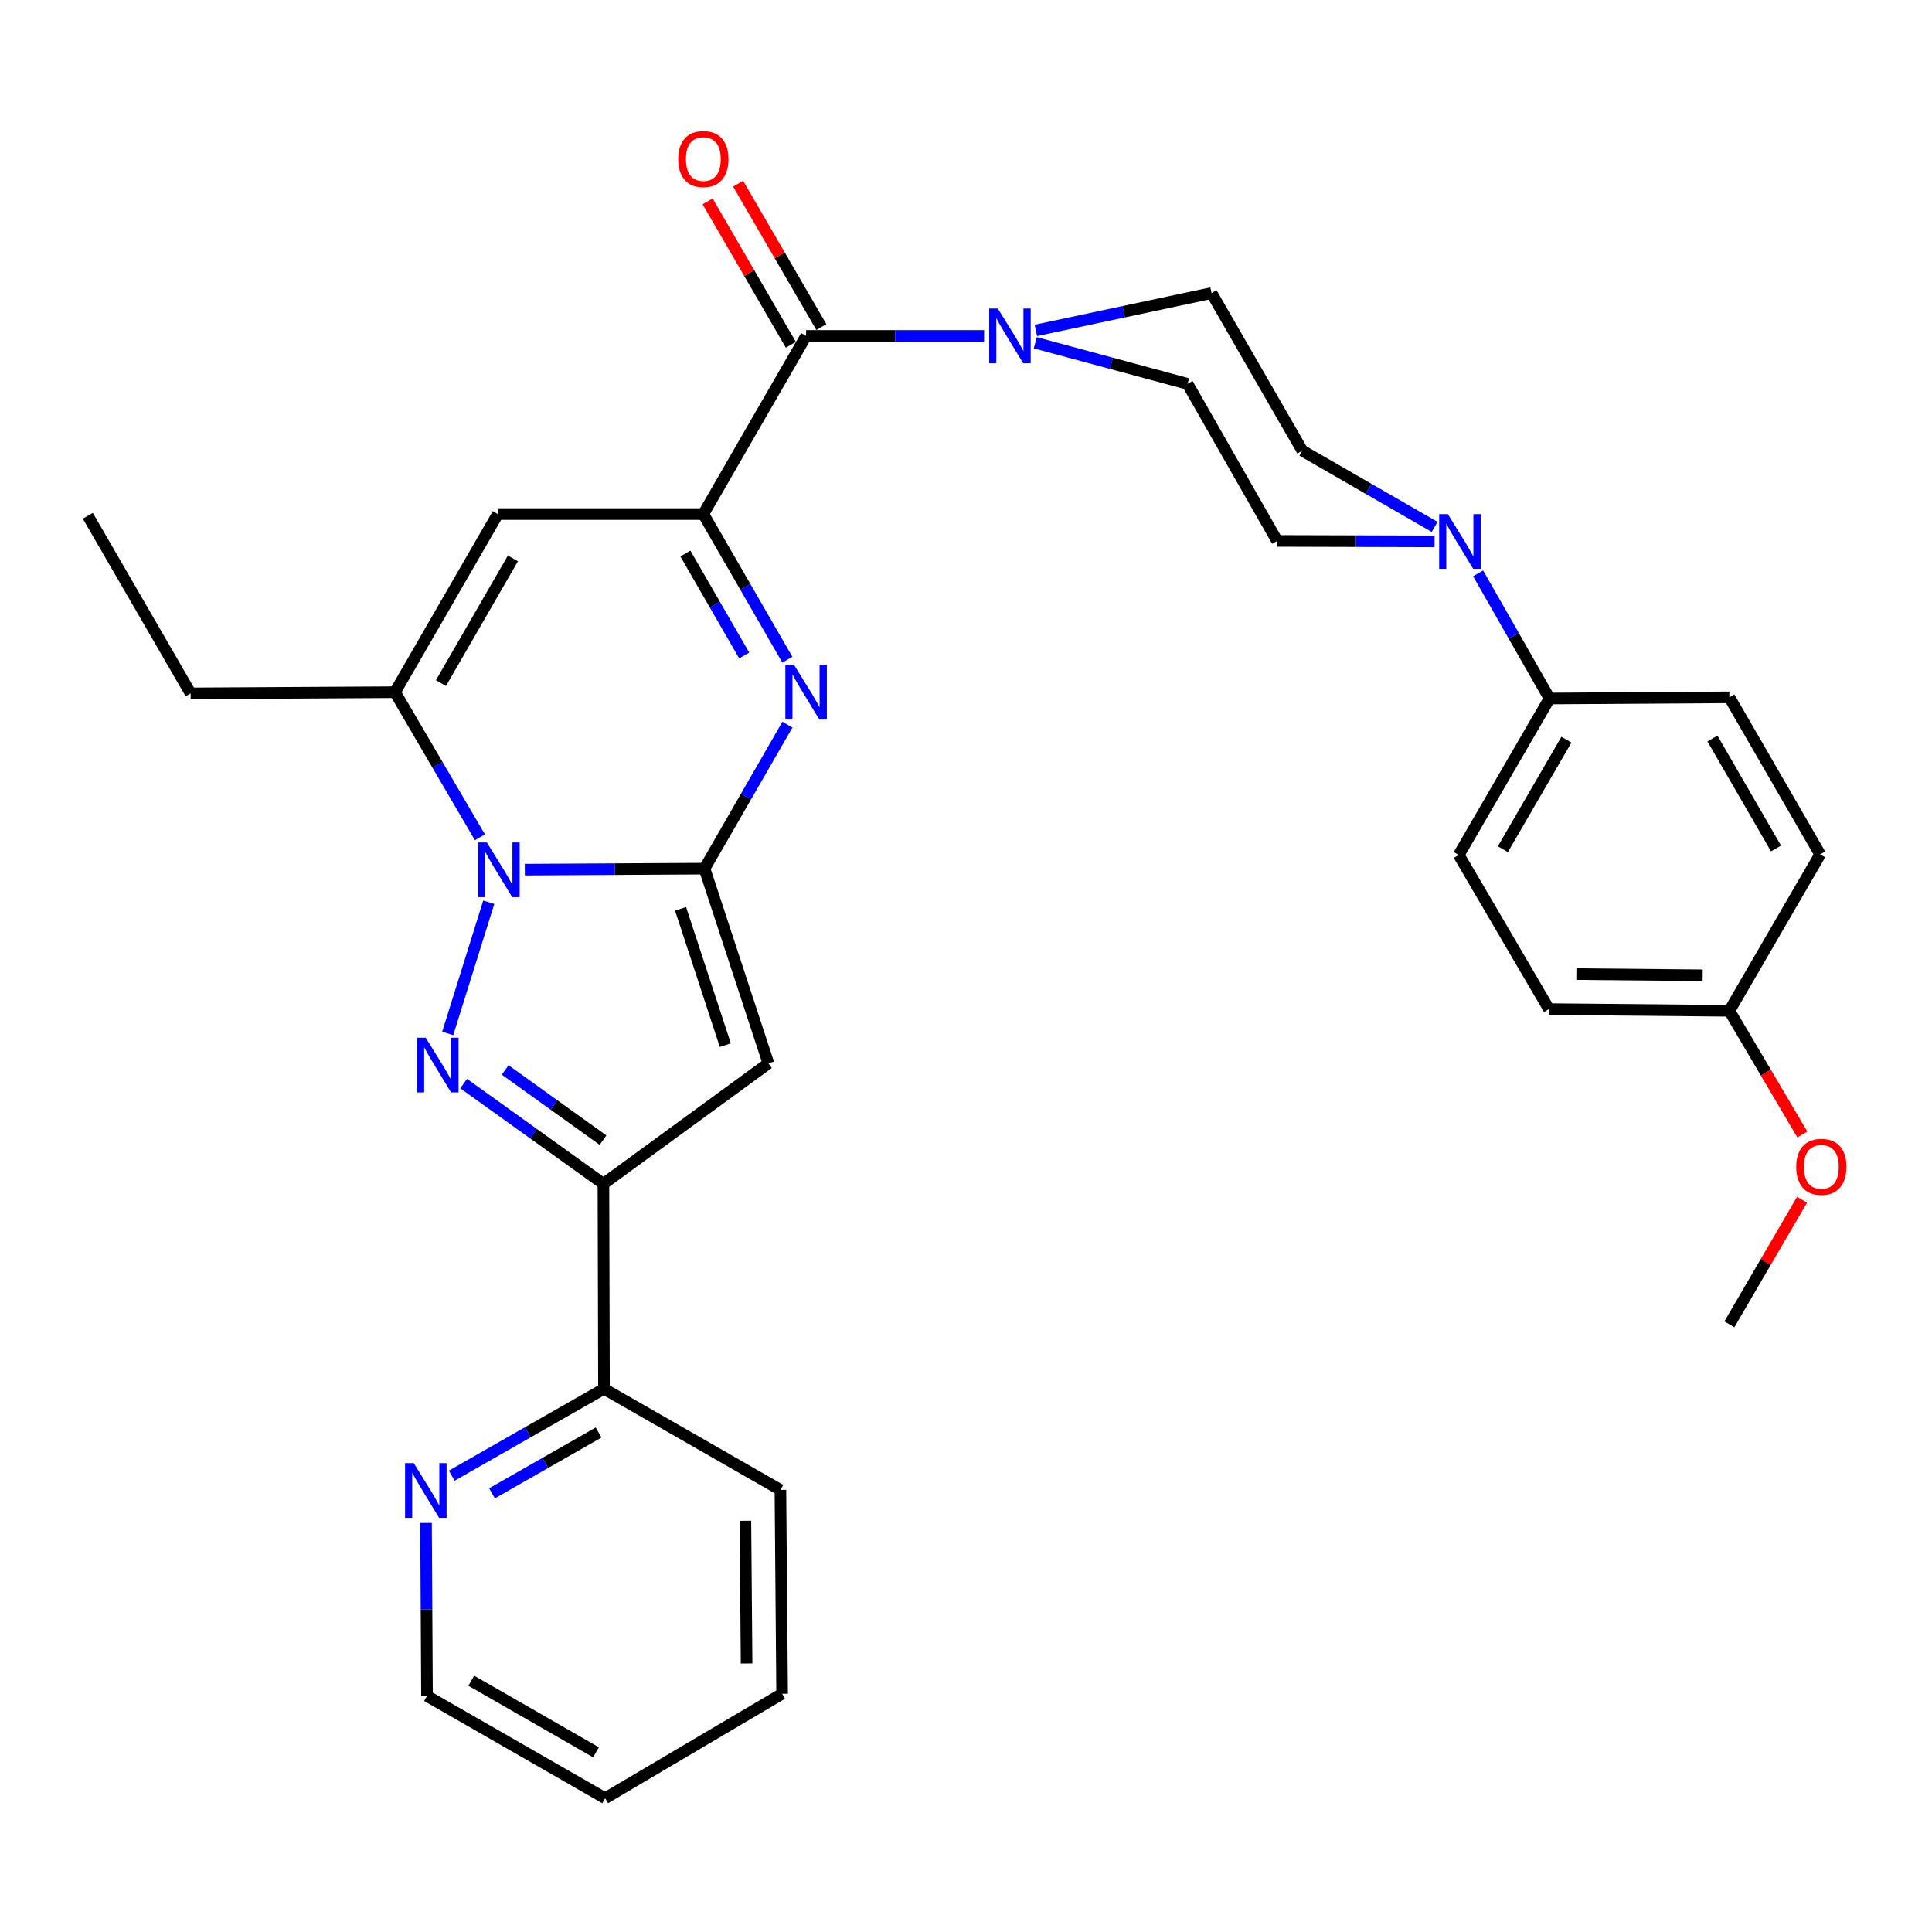 <?xml version='1.0' encoding='iso-8859-1'?>
<svg version='1.1' baseProfile='full'
              xmlns='http://www.w3.org/2000/svg'
                      xmlns:rdkit='http://www.rdkit.org/xml'
                      xmlns:xlink='http://www.w3.org/1999/xlink'
                  xml:space='preserve'
width='1000px' height='1000px' viewBox='0 0 1000 1000'>
<!-- END OF HEADER -->
<rect style='opacity:1.0;fill:#FFFFFF;stroke:none' width='1000' height='1000' x='0' y='0'> </rect>
<path class='bond-0' d='M 364.646,449.605 L 318.146,449.867' style='fill:none;fill-rule:evenodd;stroke:#000000;stroke-width:6px;stroke-linecap:butt;stroke-linejoin:miter;stroke-opacity:1' />
<path class='bond-0' d='M 318.146,449.867 L 271.646,450.129' style='fill:none;fill-rule:evenodd;stroke:#0000FF;stroke-width:6px;stroke-linecap:butt;stroke-linejoin:miter;stroke-opacity:1' />
<path class='bond-2' d='M 364.646,449.605 L 386.106,412.339' style='fill:none;fill-rule:evenodd;stroke:#000000;stroke-width:6px;stroke-linecap:butt;stroke-linejoin:miter;stroke-opacity:1' />
<path class='bond-2' d='M 386.106,412.339 L 407.567,375.072' style='fill:none;fill-rule:evenodd;stroke:#0000FF;stroke-width:6px;stroke-linecap:butt;stroke-linejoin:miter;stroke-opacity:1' />
<path class='bond-3' d='M 364.646,449.605 L 397.733,550.387' style='fill:none;fill-rule:evenodd;stroke:#000000;stroke-width:6px;stroke-linecap:butt;stroke-linejoin:miter;stroke-opacity:1' />
<path class='bond-3' d='M 352.263,470.418 L 375.423,540.965' style='fill:none;fill-rule:evenodd;stroke:#000000;stroke-width:6px;stroke-linecap:butt;stroke-linejoin:miter;stroke-opacity:1' />
<path class='bond-1' d='M 252.984,467.011 L 231.733,534.902' style='fill:none;fill-rule:evenodd;stroke:#0000FF;stroke-width:6px;stroke-linecap:butt;stroke-linejoin:miter;stroke-opacity:1' />
<path class='bond-6' d='M 248.398,433.381 L 226.418,395.829' style='fill:none;fill-rule:evenodd;stroke:#0000FF;stroke-width:6px;stroke-linecap:butt;stroke-linejoin:miter;stroke-opacity:1' />
<path class='bond-6' d='M 226.418,395.829 L 204.437,358.277' style='fill:none;fill-rule:evenodd;stroke:#000000;stroke-width:6px;stroke-linecap:butt;stroke-linejoin:miter;stroke-opacity:1' />
<path class='bond-32' d='M 239.987,560.863 L 276.157,586.805' style='fill:none;fill-rule:evenodd;stroke:#0000FF;stroke-width:6px;stroke-linecap:butt;stroke-linejoin:miter;stroke-opacity:1' />
<path class='bond-32' d='M 276.157,586.805 L 312.328,612.746' style='fill:none;fill-rule:evenodd;stroke:#000000;stroke-width:6px;stroke-linecap:butt;stroke-linejoin:miter;stroke-opacity:1' />
<path class='bond-32' d='M 261.478,553.809 L 286.798,571.969' style='fill:none;fill-rule:evenodd;stroke:#0000FF;stroke-width:6px;stroke-linecap:butt;stroke-linejoin:miter;stroke-opacity:1' />
<path class='bond-32' d='M 286.798,571.969 L 312.118,590.128' style='fill:none;fill-rule:evenodd;stroke:#000000;stroke-width:6px;stroke-linecap:butt;stroke-linejoin:miter;stroke-opacity:1' />
<path class='bond-4' d='M 407.534,341.456 L 385.791,303.767' style='fill:none;fill-rule:evenodd;stroke:#0000FF;stroke-width:6px;stroke-linecap:butt;stroke-linejoin:miter;stroke-opacity:1' />
<path class='bond-4' d='M 385.791,303.767 L 364.048,266.077' style='fill:none;fill-rule:evenodd;stroke:#000000;stroke-width:6px;stroke-linecap:butt;stroke-linejoin:miter;stroke-opacity:1' />
<path class='bond-4' d='M 385.196,339.273 L 369.976,312.89' style='fill:none;fill-rule:evenodd;stroke:#0000FF;stroke-width:6px;stroke-linecap:butt;stroke-linejoin:miter;stroke-opacity:1' />
<path class='bond-4' d='M 369.976,312.89 L 354.756,286.507' style='fill:none;fill-rule:evenodd;stroke:#000000;stroke-width:6px;stroke-linecap:butt;stroke-linejoin:miter;stroke-opacity:1' />
<path class='bond-5' d='M 397.733,550.387 L 312.328,612.746' style='fill:none;fill-rule:evenodd;stroke:#000000;stroke-width:6px;stroke-linecap:butt;stroke-linejoin:miter;stroke-opacity:1' />
<path class='bond-7' d='M 364.048,266.077 L 257.647,266.077' style='fill:none;fill-rule:evenodd;stroke:#000000;stroke-width:6px;stroke-linecap:butt;stroke-linejoin:miter;stroke-opacity:1' />
<path class='bond-8' d='M 364.048,266.077 L 417.238,173.877' style='fill:none;fill-rule:evenodd;stroke:#000000;stroke-width:6px;stroke-linecap:butt;stroke-linejoin:miter;stroke-opacity:1' />
<path class='bond-11' d='M 312.328,612.746 L 312.623,718.853' style='fill:none;fill-rule:evenodd;stroke:#000000;stroke-width:6px;stroke-linecap:butt;stroke-linejoin:miter;stroke-opacity:1' />
<path class='bond-24' d='M 204.437,358.277 L 98.665,358.896' style='fill:none;fill-rule:evenodd;stroke:#000000;stroke-width:6px;stroke-linecap:butt;stroke-linejoin:miter;stroke-opacity:1' />
<path class='bond-33' d='M 204.437,358.277 L 257.647,266.077' style='fill:none;fill-rule:evenodd;stroke:#000000;stroke-width:6px;stroke-linecap:butt;stroke-linejoin:miter;stroke-opacity:1' />
<path class='bond-33' d='M 228.231,353.573 L 265.479,289.033' style='fill:none;fill-rule:evenodd;stroke:#000000;stroke-width:6px;stroke-linecap:butt;stroke-linejoin:miter;stroke-opacity:1' />
<path class='bond-9' d='M 417.238,173.877 L 463.303,173.877' style='fill:none;fill-rule:evenodd;stroke:#000000;stroke-width:6px;stroke-linecap:butt;stroke-linejoin:miter;stroke-opacity:1' />
<path class='bond-9' d='M 463.303,173.877 L 509.368,173.877' style='fill:none;fill-rule:evenodd;stroke:#0000FF;stroke-width:6px;stroke-linecap:butt;stroke-linejoin:miter;stroke-opacity:1' />
<path class='bond-16' d='M 425.133,169.294 L 403.591,132.187' style='fill:none;fill-rule:evenodd;stroke:#000000;stroke-width:6px;stroke-linecap:butt;stroke-linejoin:miter;stroke-opacity:1' />
<path class='bond-16' d='M 403.591,132.187 L 382.049,95.08' style='fill:none;fill-rule:evenodd;stroke:#FF0000;stroke-width:6px;stroke-linecap:butt;stroke-linejoin:miter;stroke-opacity:1' />
<path class='bond-16' d='M 409.343,178.46 L 387.801,141.353' style='fill:none;fill-rule:evenodd;stroke:#000000;stroke-width:6px;stroke-linecap:butt;stroke-linejoin:miter;stroke-opacity:1' />
<path class='bond-16' d='M 387.801,141.353 L 366.259,104.246' style='fill:none;fill-rule:evenodd;stroke:#FF0000;stroke-width:6px;stroke-linecap:butt;stroke-linejoin:miter;stroke-opacity:1' />
<path class='bond-14' d='M 535.866,177.418 L 575.269,188.052' style='fill:none;fill-rule:evenodd;stroke:#0000FF;stroke-width:6px;stroke-linecap:butt;stroke-linejoin:miter;stroke-opacity:1' />
<path class='bond-14' d='M 575.269,188.052 L 614.673,198.687' style='fill:none;fill-rule:evenodd;stroke:#000000;stroke-width:6px;stroke-linecap:butt;stroke-linejoin:miter;stroke-opacity:1' />
<path class='bond-15' d='M 536.153,171.026 L 581.62,161.36' style='fill:none;fill-rule:evenodd;stroke:#0000FF;stroke-width:6px;stroke-linecap:butt;stroke-linejoin:miter;stroke-opacity:1' />
<path class='bond-15' d='M 581.62,161.36 L 627.088,151.694' style='fill:none;fill-rule:evenodd;stroke:#000000;stroke-width:6px;stroke-linecap:butt;stroke-linejoin:miter;stroke-opacity:1' />
<path class='bond-10' d='M 742.557,272.714 L 708.319,252.989' style='fill:none;fill-rule:evenodd;stroke:#0000FF;stroke-width:6px;stroke-linecap:butt;stroke-linejoin:miter;stroke-opacity:1' />
<path class='bond-10' d='M 708.319,252.989 L 674.08,233.264' style='fill:none;fill-rule:evenodd;stroke:#000000;stroke-width:6px;stroke-linecap:butt;stroke-linejoin:miter;stroke-opacity:1' />
<path class='bond-12' d='M 765.066,296.757 L 783.55,329.15' style='fill:none;fill-rule:evenodd;stroke:#0000FF;stroke-width:6px;stroke-linecap:butt;stroke-linejoin:miter;stroke-opacity:1' />
<path class='bond-12' d='M 783.55,329.15 L 802.035,361.544' style='fill:none;fill-rule:evenodd;stroke:#000000;stroke-width:6px;stroke-linecap:butt;stroke-linejoin:miter;stroke-opacity:1' />
<path class='bond-35' d='M 742.546,280.218 L 701.806,280.095' style='fill:none;fill-rule:evenodd;stroke:#0000FF;stroke-width:6px;stroke-linecap:butt;stroke-linejoin:miter;stroke-opacity:1' />
<path class='bond-35' d='M 701.806,280.095 L 661.067,279.973' style='fill:none;fill-rule:evenodd;stroke:#000000;stroke-width:6px;stroke-linecap:butt;stroke-linejoin:miter;stroke-opacity:1' />
<path class='bond-13' d='M 312.623,718.853 L 273.214,741.333' style='fill:none;fill-rule:evenodd;stroke:#000000;stroke-width:6px;stroke-linecap:butt;stroke-linejoin:miter;stroke-opacity:1' />
<path class='bond-13' d='M 273.214,741.333 L 233.806,763.814' style='fill:none;fill-rule:evenodd;stroke:#0000FF;stroke-width:6px;stroke-linecap:butt;stroke-linejoin:miter;stroke-opacity:1' />
<path class='bond-13' d='M 309.847,741.456 L 282.261,757.192' style='fill:none;fill-rule:evenodd;stroke:#000000;stroke-width:6px;stroke-linecap:butt;stroke-linejoin:miter;stroke-opacity:1' />
<path class='bond-13' d='M 282.261,757.192 L 254.675,772.928' style='fill:none;fill-rule:evenodd;stroke:#0000FF;stroke-width:6px;stroke-linecap:butt;stroke-linejoin:miter;stroke-opacity:1' />
<path class='bond-27' d='M 312.623,718.853 L 403.94,771.171' style='fill:none;fill-rule:evenodd;stroke:#000000;stroke-width:6px;stroke-linecap:butt;stroke-linejoin:miter;stroke-opacity:1' />
<path class='bond-19' d='M 802.035,361.544 L 755.042,442.526' style='fill:none;fill-rule:evenodd;stroke:#000000;stroke-width:6px;stroke-linecap:butt;stroke-linejoin:miter;stroke-opacity:1' />
<path class='bond-19' d='M 810.777,382.854 L 777.882,439.542' style='fill:none;fill-rule:evenodd;stroke:#000000;stroke-width:6px;stroke-linecap:butt;stroke-linejoin:miter;stroke-opacity:1' />
<path class='bond-20' d='M 802.035,361.544 L 895.128,360.935' style='fill:none;fill-rule:evenodd;stroke:#000000;stroke-width:6px;stroke-linecap:butt;stroke-linejoin:miter;stroke-opacity:1' />
<path class='bond-26' d='M 220.507,788.274 L 220.759,833.055' style='fill:none;fill-rule:evenodd;stroke:#0000FF;stroke-width:6px;stroke-linecap:butt;stroke-linejoin:miter;stroke-opacity:1' />
<path class='bond-26' d='M 220.759,833.055 L 221.01,877.835' style='fill:none;fill-rule:evenodd;stroke:#000000;stroke-width:6px;stroke-linecap:butt;stroke-linejoin:miter;stroke-opacity:1' />
<path class='bond-17' d='M 614.673,198.687 L 661.067,279.973' style='fill:none;fill-rule:evenodd;stroke:#000000;stroke-width:6px;stroke-linecap:butt;stroke-linejoin:miter;stroke-opacity:1' />
<path class='bond-18' d='M 627.088,151.694 L 674.08,233.264' style='fill:none;fill-rule:evenodd;stroke:#000000;stroke-width:6px;stroke-linecap:butt;stroke-linejoin:miter;stroke-opacity:1' />
<path class='bond-23' d='M 755.042,442.526 L 801.741,522.311' style='fill:none;fill-rule:evenodd;stroke:#000000;stroke-width:6px;stroke-linecap:butt;stroke-linejoin:miter;stroke-opacity:1' />
<path class='bond-22' d='M 895.128,360.935 L 942.121,442.231' style='fill:none;fill-rule:evenodd;stroke:#000000;stroke-width:6px;stroke-linecap:butt;stroke-linejoin:miter;stroke-opacity:1' />
<path class='bond-22' d='M 886.37,382.266 L 919.265,439.174' style='fill:none;fill-rule:evenodd;stroke:#000000;stroke-width:6px;stroke-linecap:butt;stroke-linejoin:miter;stroke-opacity:1' />
<path class='bond-21' d='M 895.128,523.193 L 942.121,442.231' style='fill:none;fill-rule:evenodd;stroke:#000000;stroke-width:6px;stroke-linecap:butt;stroke-linejoin:miter;stroke-opacity:1' />
<path class='bond-25' d='M 895.128,523.193 L 914.013,555.201' style='fill:none;fill-rule:evenodd;stroke:#000000;stroke-width:6px;stroke-linecap:butt;stroke-linejoin:miter;stroke-opacity:1' />
<path class='bond-25' d='M 914.013,555.201 L 932.898,587.209' style='fill:none;fill-rule:evenodd;stroke:#FF0000;stroke-width:6px;stroke-linecap:butt;stroke-linejoin:miter;stroke-opacity:1' />
<path class='bond-36' d='M 895.128,523.193 L 801.741,522.311' style='fill:none;fill-rule:evenodd;stroke:#000000;stroke-width:6px;stroke-linecap:butt;stroke-linejoin:miter;stroke-opacity:1' />
<path class='bond-36' d='M 881.292,504.804 L 815.921,504.187' style='fill:none;fill-rule:evenodd;stroke:#000000;stroke-width:6px;stroke-linecap:butt;stroke-linejoin:miter;stroke-opacity:1' />
<path class='bond-29' d='M 98.665,358.896 L 45.455,266.97' style='fill:none;fill-rule:evenodd;stroke:#000000;stroke-width:6px;stroke-linecap:butt;stroke-linejoin:miter;stroke-opacity:1' />
<path class='bond-28' d='M 932.74,620.993 L 913.934,653.227' style='fill:none;fill-rule:evenodd;stroke:#FF0000;stroke-width:6px;stroke-linecap:butt;stroke-linejoin:miter;stroke-opacity:1' />
<path class='bond-28' d='M 913.934,653.227 L 895.128,685.462' style='fill:none;fill-rule:evenodd;stroke:#000000;stroke-width:6px;stroke-linecap:butt;stroke-linejoin:miter;stroke-opacity:1' />
<path class='bond-34' d='M 221.01,877.835 L 313.221,930.761' style='fill:none;fill-rule:evenodd;stroke:#000000;stroke-width:6px;stroke-linecap:butt;stroke-linejoin:miter;stroke-opacity:1' />
<path class='bond-34' d='M 243.931,869.939 L 308.478,906.988' style='fill:none;fill-rule:evenodd;stroke:#000000;stroke-width:6px;stroke-linecap:butt;stroke-linejoin:miter;stroke-opacity:1' />
<path class='bond-31' d='M 403.94,771.171 L 404.823,876.679' style='fill:none;fill-rule:evenodd;stroke:#000000;stroke-width:6px;stroke-linecap:butt;stroke-linejoin:miter;stroke-opacity:1' />
<path class='bond-31' d='M 385.816,787.15 L 386.434,861.005' style='fill:none;fill-rule:evenodd;stroke:#000000;stroke-width:6px;stroke-linecap:butt;stroke-linejoin:miter;stroke-opacity:1' />
<path class='bond-30' d='M 313.221,930.761 L 404.823,876.679' style='fill:none;fill-rule:evenodd;stroke:#000000;stroke-width:6px;stroke-linecap:butt;stroke-linejoin:miter;stroke-opacity:1' />
<path  class='atom-1' d='M 251.986 436.044
L 261.266 451.044
Q 262.186 452.524, 263.666 455.204
Q 265.146 457.884, 265.226 458.044
L 265.226 436.044
L 268.986 436.044
L 268.986 464.364
L 265.106 464.364
L 255.146 447.964
Q 253.986 446.044, 252.746 443.844
Q 251.546 441.644, 251.186 440.964
L 251.186 464.364
L 247.506 464.364
L 247.506 436.044
L 251.986 436.044
' fill='#0000FF'/>
<path  class='atom-2' d='M 220.349 537.109
L 229.629 552.109
Q 230.549 553.589, 232.029 556.269
Q 233.509 558.949, 233.589 559.109
L 233.589 537.109
L 237.349 537.109
L 237.349 565.429
L 233.469 565.429
L 223.509 549.029
Q 222.349 547.109, 221.109 544.909
Q 219.909 542.709, 219.549 542.029
L 219.549 565.429
L 215.869 565.429
L 215.869 537.109
L 220.349 537.109
' fill='#0000FF'/>
<path  class='atom-3' d='M 410.978 344.117
L 420.258 359.117
Q 421.178 360.597, 422.658 363.277
Q 424.138 365.957, 424.218 366.117
L 424.218 344.117
L 427.978 344.117
L 427.978 372.437
L 424.098 372.437
L 414.138 356.037
Q 412.978 354.117, 411.738 351.917
Q 410.538 349.717, 410.178 349.037
L 410.178 372.437
L 406.498 372.437
L 406.498 344.117
L 410.978 344.117
' fill='#0000FF'/>
<path  class='atom-10' d='M 516.486 159.717
L 525.766 174.717
Q 526.686 176.197, 528.166 178.877
Q 529.646 181.557, 529.726 181.717
L 529.726 159.717
L 533.486 159.717
L 533.486 188.037
L 529.606 188.037
L 519.646 171.637
Q 518.486 169.717, 517.246 167.517
Q 516.046 165.317, 515.686 164.637
L 515.686 188.037
L 512.006 188.037
L 512.006 159.717
L 516.486 159.717
' fill='#0000FF'/>
<path  class='atom-11' d='M 749.391 266.097
L 758.671 281.097
Q 759.591 282.577, 761.071 285.257
Q 762.551 287.937, 762.631 288.097
L 762.631 266.097
L 766.391 266.097
L 766.391 294.417
L 762.511 294.417
L 752.551 278.017
Q 751.391 276.097, 750.151 273.897
Q 748.951 271.697, 748.591 271.017
L 748.591 294.417
L 744.911 294.417
L 744.911 266.097
L 749.391 266.097
' fill='#0000FF'/>
<path  class='atom-14' d='M 214.152 757.295
L 223.432 772.295
Q 224.352 773.775, 225.832 776.455
Q 227.312 779.135, 227.392 779.295
L 227.392 757.295
L 231.152 757.295
L 231.152 785.615
L 227.272 785.615
L 217.312 769.215
Q 216.152 767.295, 214.912 765.095
Q 213.712 762.895, 213.352 762.215
L 213.352 785.615
L 209.672 785.615
L 209.672 757.295
L 214.152 757.295
' fill='#0000FF'/>
<path  class='atom-17' d='M 351.048 82.335
Q 351.048 75.535, 354.408 71.735
Q 357.768 67.935, 364.048 67.935
Q 370.328 67.935, 373.688 71.735
Q 377.048 75.535, 377.048 82.335
Q 377.048 89.215, 373.648 93.135
Q 370.248 97.015, 364.048 97.015
Q 357.808 97.015, 354.408 93.135
Q 351.048 89.255, 351.048 82.335
M 364.048 93.815
Q 368.368 93.815, 370.688 90.935
Q 373.048 88.015, 373.048 82.335
Q 373.048 76.775, 370.688 73.975
Q 368.368 71.135, 364.048 71.135
Q 359.728 71.135, 357.368 73.935
Q 355.048 76.735, 355.048 82.335
Q 355.048 88.055, 357.368 90.935
Q 359.728 93.815, 364.048 93.815
' fill='#FF0000'/>
<path  class='atom-26' d='M 929.729 603.951
Q 929.729 597.151, 933.089 593.351
Q 936.449 589.551, 942.729 589.551
Q 949.009 589.551, 952.369 593.351
Q 955.729 597.151, 955.729 603.951
Q 955.729 610.831, 952.329 614.751
Q 948.929 618.631, 942.729 618.631
Q 936.489 618.631, 933.089 614.751
Q 929.729 610.871, 929.729 603.951
M 942.729 615.431
Q 947.049 615.431, 949.369 612.551
Q 951.729 609.631, 951.729 603.951
Q 951.729 598.391, 949.369 595.591
Q 947.049 592.751, 942.729 592.751
Q 938.409 592.751, 936.049 595.551
Q 933.729 598.351, 933.729 603.951
Q 933.729 609.671, 936.049 612.551
Q 938.409 615.431, 942.729 615.431
' fill='#FF0000'/>
</svg>

